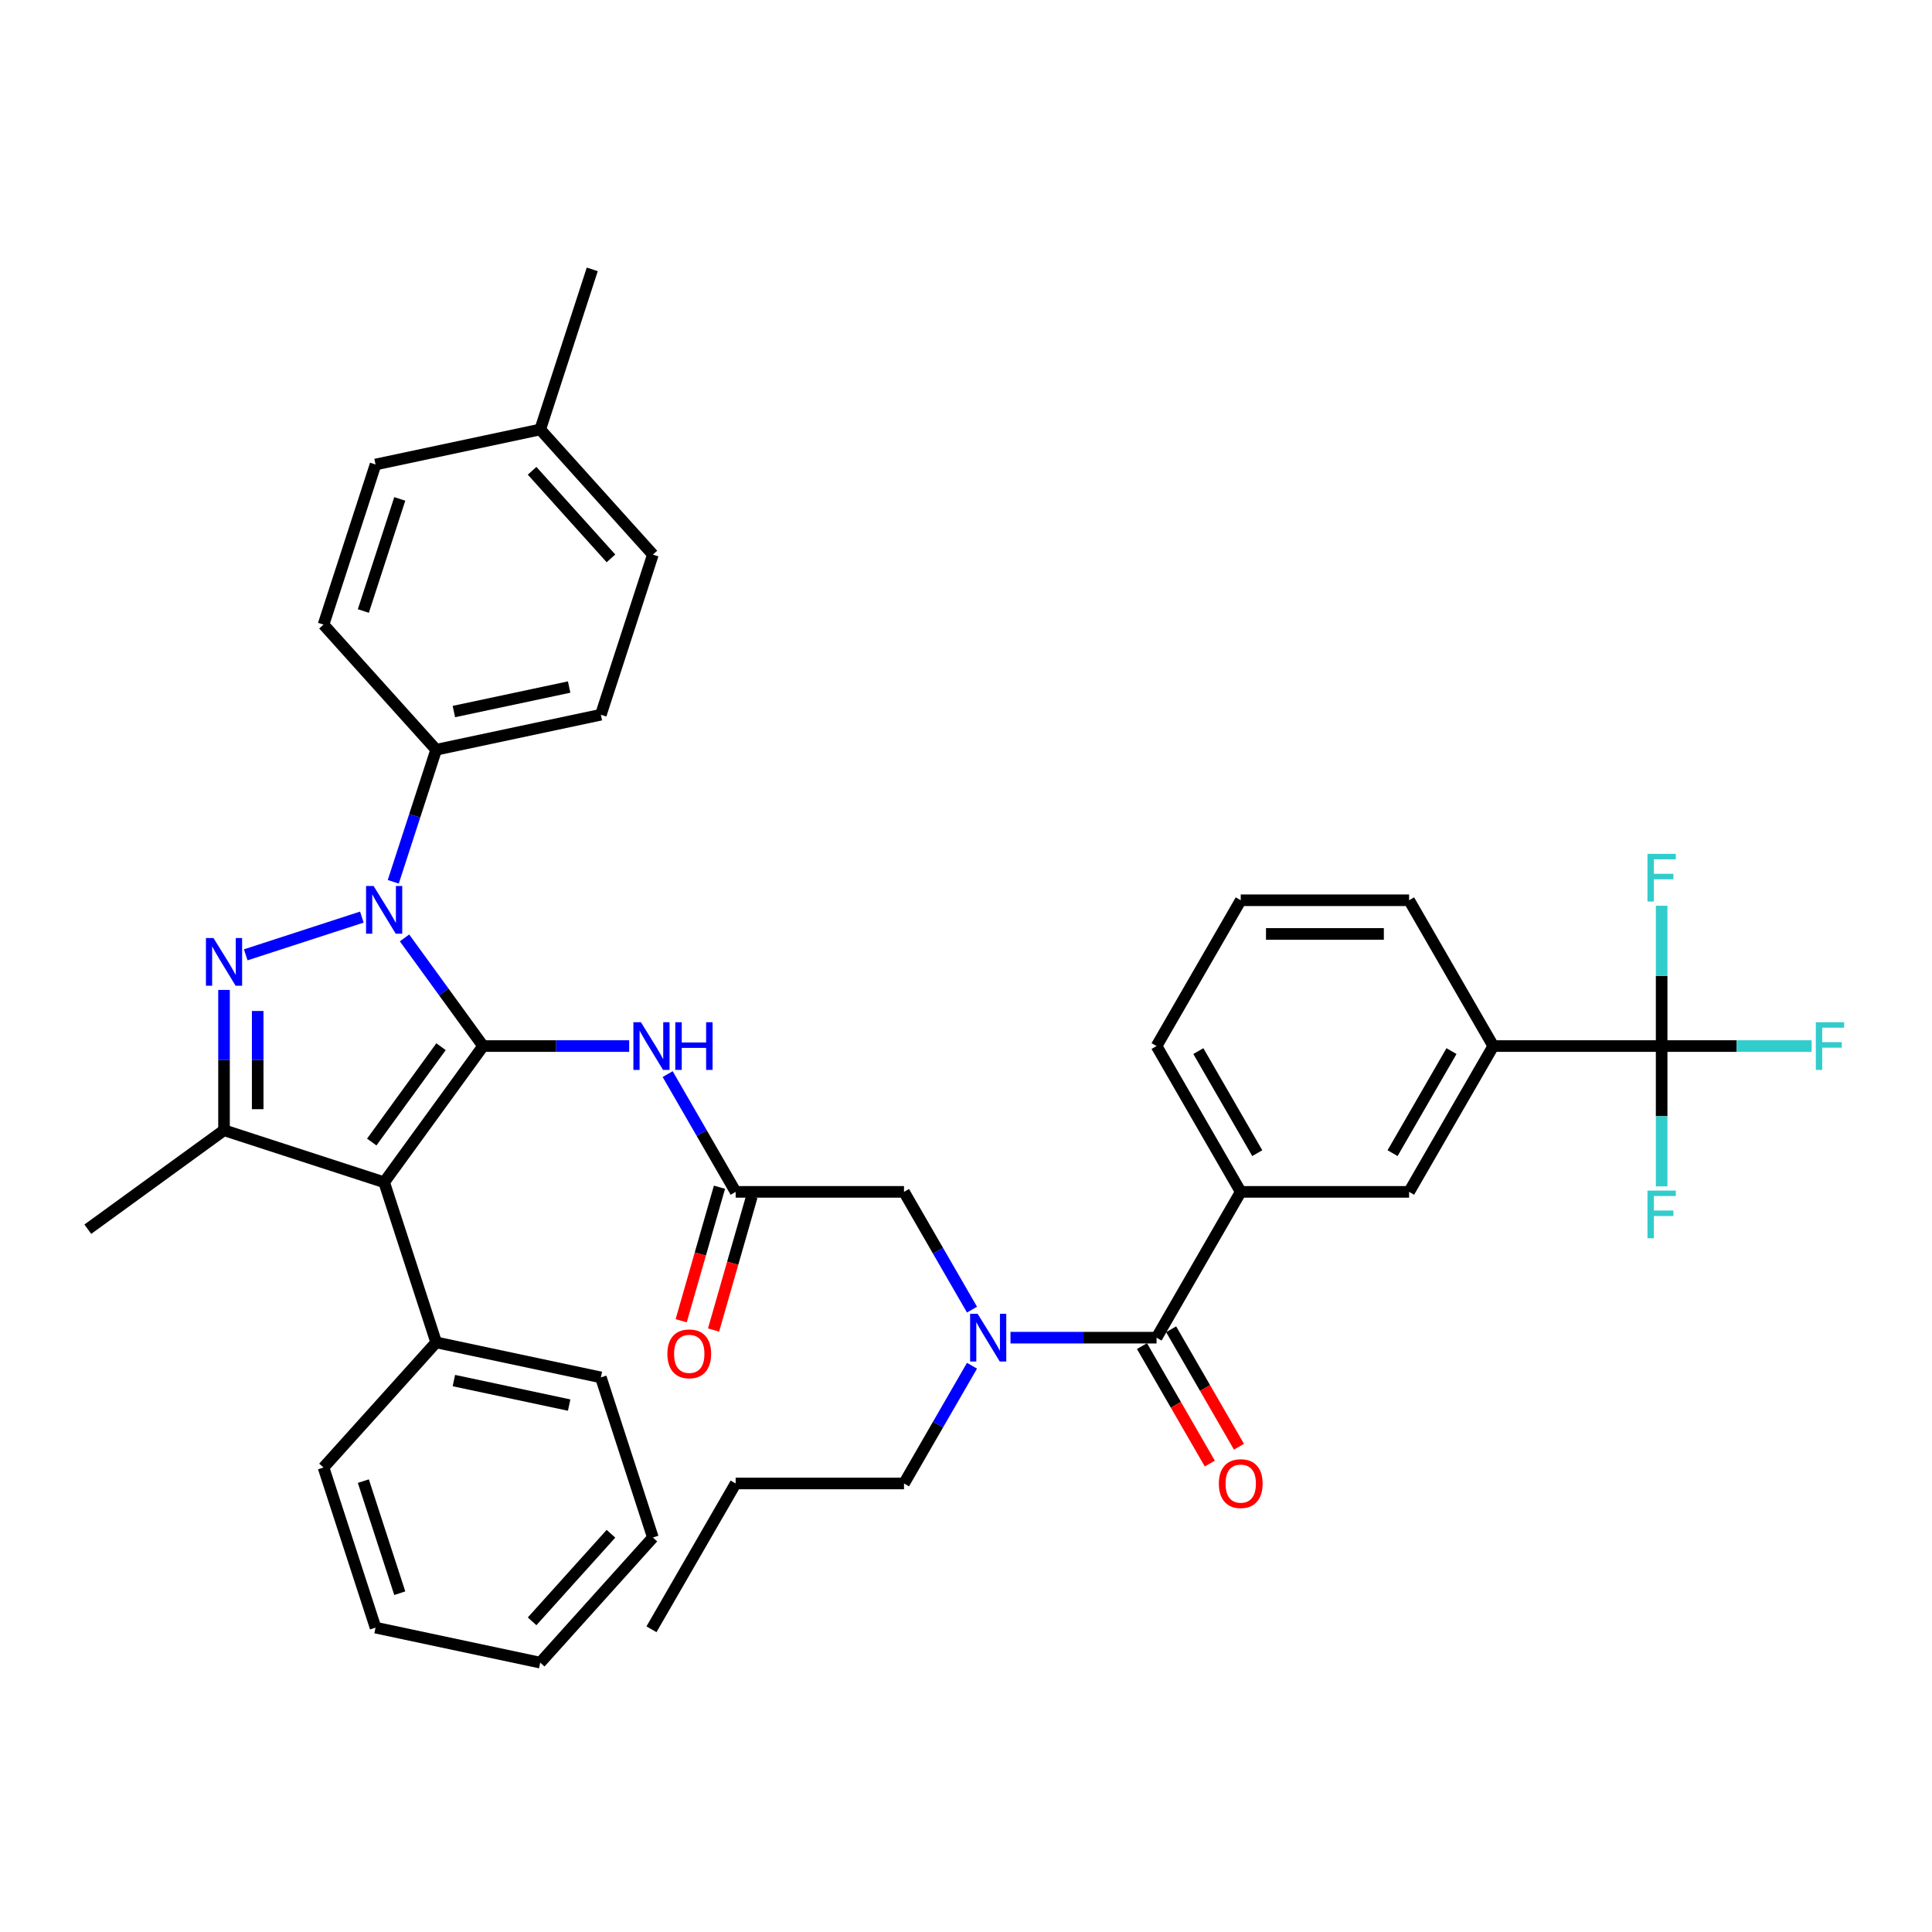 <?xml version='1.0' encoding='iso-8859-1'?>
<svg version='1.1' baseProfile='full'
              xmlns='http://www.w3.org/2000/svg'
                      xmlns:rdkit='http://www.rdkit.org/xml'
                      xmlns:xlink='http://www.w3.org/1999/xlink'
                  xml:space='preserve'
width='1000px' height='1000px' viewBox='0 0 1000 1000'>
<!-- END OF HEADER -->
<rect style='opacity:1.0;fill:#FFFFFF;stroke:none' width='1000' height='1000' x='0' y='0'> </rect>
<path class='bond-0' d='M 380.772,616.908 L 363.177,586.433' style='fill:none;fill-rule:evenodd;stroke:#000000;stroke-width:6px;stroke-linecap:butt;stroke-linejoin:miter;stroke-opacity:1' />
<path class='bond-0' d='M 363.177,586.433 L 345.582,555.958' style='fill:none;fill-rule:evenodd;stroke:#0000FF;stroke-width:6px;stroke-linecap:butt;stroke-linejoin:miter;stroke-opacity:1' />
<path class='bond-1' d='M 372.395,614.507 L 362.489,649.063' style='fill:none;fill-rule:evenodd;stroke:#000000;stroke-width:6px;stroke-linecap:butt;stroke-linejoin:miter;stroke-opacity:1' />
<path class='bond-1' d='M 362.489,649.063 L 352.582,683.619' style='fill:none;fill-rule:evenodd;stroke:#FF0000;stroke-width:6px;stroke-linecap:butt;stroke-linejoin:miter;stroke-opacity:1' />
<path class='bond-1' d='M 389.149,619.31 L 379.242,653.866' style='fill:none;fill-rule:evenodd;stroke:#000000;stroke-width:6px;stroke-linecap:butt;stroke-linejoin:miter;stroke-opacity:1' />
<path class='bond-1' d='M 379.242,653.866 L 369.336,688.422' style='fill:none;fill-rule:evenodd;stroke:#FF0000;stroke-width:6px;stroke-linecap:butt;stroke-linejoin:miter;stroke-opacity:1' />
<path class='bond-2' d='M 380.772,616.908 L 467.916,616.908' style='fill:none;fill-rule:evenodd;stroke:#000000;stroke-width:6px;stroke-linecap:butt;stroke-linejoin:miter;stroke-opacity:1' />
<path class='bond-3' d='M 467.916,616.908 L 485.511,647.384' style='fill:none;fill-rule:evenodd;stroke:#000000;stroke-width:6px;stroke-linecap:butt;stroke-linejoin:miter;stroke-opacity:1' />
<path class='bond-3' d='M 485.511,647.384 L 503.106,677.859' style='fill:none;fill-rule:evenodd;stroke:#0000FF;stroke-width:6px;stroke-linecap:butt;stroke-linejoin:miter;stroke-opacity:1' />
<path class='bond-4' d='M 325.662,541.439 L 287.859,541.439' style='fill:none;fill-rule:evenodd;stroke:#0000FF;stroke-width:6px;stroke-linecap:butt;stroke-linejoin:miter;stroke-opacity:1' />
<path class='bond-4' d='M 287.859,541.439 L 250.056,541.439' style='fill:none;fill-rule:evenodd;stroke:#000000;stroke-width:6px;stroke-linecap:butt;stroke-linejoin:miter;stroke-opacity:1' />
<path class='bond-5' d='M 523.026,692.377 L 560.829,692.377' style='fill:none;fill-rule:evenodd;stroke:#0000FF;stroke-width:6px;stroke-linecap:butt;stroke-linejoin:miter;stroke-opacity:1' />
<path class='bond-5' d='M 560.829,692.377 L 598.632,692.377' style='fill:none;fill-rule:evenodd;stroke:#000000;stroke-width:6px;stroke-linecap:butt;stroke-linejoin:miter;stroke-opacity:1' />
<path class='bond-6' d='M 503.106,706.895 L 485.511,737.371' style='fill:none;fill-rule:evenodd;stroke:#0000FF;stroke-width:6px;stroke-linecap:butt;stroke-linejoin:miter;stroke-opacity:1' />
<path class='bond-6' d='M 485.511,737.371 L 467.916,767.846' style='fill:none;fill-rule:evenodd;stroke:#000000;stroke-width:6px;stroke-linecap:butt;stroke-linejoin:miter;stroke-opacity:1' />
<path class='bond-7' d='M 203.552,456.42 L 214.657,422.24' style='fill:none;fill-rule:evenodd;stroke:#0000FF;stroke-width:6px;stroke-linecap:butt;stroke-linejoin:miter;stroke-opacity:1' />
<path class='bond-7' d='M 214.657,422.24 L 225.763,388.06' style='fill:none;fill-rule:evenodd;stroke:#000000;stroke-width:6px;stroke-linecap:butt;stroke-linejoin:miter;stroke-opacity:1' />
<path class='bond-8' d='M 209.382,485.457 L 229.719,513.448' style='fill:none;fill-rule:evenodd;stroke:#0000FF;stroke-width:6px;stroke-linecap:butt;stroke-linejoin:miter;stroke-opacity:1' />
<path class='bond-8' d='M 229.719,513.448 L 250.056,541.439' style='fill:none;fill-rule:evenodd;stroke:#000000;stroke-width:6px;stroke-linecap:butt;stroke-linejoin:miter;stroke-opacity:1' />
<path class='bond-9' d='M 187.296,474.687 L 127.19,494.217' style='fill:none;fill-rule:evenodd;stroke:#0000FF;stroke-width:6px;stroke-linecap:butt;stroke-linejoin:miter;stroke-opacity:1' />
<path class='bond-10' d='M 250.056,541.439 L 198.834,611.94' style='fill:none;fill-rule:evenodd;stroke:#000000;stroke-width:6px;stroke-linecap:butt;stroke-linejoin:miter;stroke-opacity:1' />
<path class='bond-10' d='M 228.273,541.77 L 192.417,591.121' style='fill:none;fill-rule:evenodd;stroke:#000000;stroke-width:6px;stroke-linecap:butt;stroke-linejoin:miter;stroke-opacity:1' />
<path class='bond-11' d='M 198.834,611.94 L 225.763,694.819' style='fill:none;fill-rule:evenodd;stroke:#000000;stroke-width:6px;stroke-linecap:butt;stroke-linejoin:miter;stroke-opacity:1' />
<path class='bond-12' d='M 198.834,611.94 L 115.955,585.011' style='fill:none;fill-rule:evenodd;stroke:#000000;stroke-width:6px;stroke-linecap:butt;stroke-linejoin:miter;stroke-opacity:1' />
<path class='bond-13' d='M 115.955,585.011 L 45.455,636.233' style='fill:none;fill-rule:evenodd;stroke:#000000;stroke-width:6px;stroke-linecap:butt;stroke-linejoin:miter;stroke-opacity:1' />
<path class='bond-14' d='M 115.955,585.011 L 115.955,548.699' style='fill:none;fill-rule:evenodd;stroke:#000000;stroke-width:6px;stroke-linecap:butt;stroke-linejoin:miter;stroke-opacity:1' />
<path class='bond-14' d='M 115.955,548.699 L 115.955,512.386' style='fill:none;fill-rule:evenodd;stroke:#0000FF;stroke-width:6px;stroke-linecap:butt;stroke-linejoin:miter;stroke-opacity:1' />
<path class='bond-14' d='M 133.384,574.118 L 133.384,548.699' style='fill:none;fill-rule:evenodd;stroke:#000000;stroke-width:6px;stroke-linecap:butt;stroke-linejoin:miter;stroke-opacity:1' />
<path class='bond-14' d='M 133.384,548.699 L 133.384,523.279' style='fill:none;fill-rule:evenodd;stroke:#0000FF;stroke-width:6px;stroke-linecap:butt;stroke-linejoin:miter;stroke-opacity:1' />
<path class='bond-15' d='M 860.064,541.439 L 772.92,541.439' style='fill:none;fill-rule:evenodd;stroke:#000000;stroke-width:6px;stroke-linecap:butt;stroke-linejoin:miter;stroke-opacity:1' />
<path class='bond-16' d='M 860.064,541.439 L 898.878,541.439' style='fill:none;fill-rule:evenodd;stroke:#000000;stroke-width:6px;stroke-linecap:butt;stroke-linejoin:miter;stroke-opacity:1' />
<path class='bond-16' d='M 898.878,541.439 L 937.692,541.439' style='fill:none;fill-rule:evenodd;stroke:#33CCCC;stroke-width:6px;stroke-linecap:butt;stroke-linejoin:miter;stroke-opacity:1' />
<path class='bond-17' d='M 860.064,541.439 L 860.064,577.752' style='fill:none;fill-rule:evenodd;stroke:#000000;stroke-width:6px;stroke-linecap:butt;stroke-linejoin:miter;stroke-opacity:1' />
<path class='bond-17' d='M 860.064,577.752 L 860.064,614.065' style='fill:none;fill-rule:evenodd;stroke:#33CCCC;stroke-width:6px;stroke-linecap:butt;stroke-linejoin:miter;stroke-opacity:1' />
<path class='bond-18' d='M 860.064,541.439 L 860.064,505.127' style='fill:none;fill-rule:evenodd;stroke:#000000;stroke-width:6px;stroke-linecap:butt;stroke-linejoin:miter;stroke-opacity:1' />
<path class='bond-18' d='M 860.064,505.127 L 860.064,468.814' style='fill:none;fill-rule:evenodd;stroke:#33CCCC;stroke-width:6px;stroke-linecap:butt;stroke-linejoin:miter;stroke-opacity:1' />
<path class='bond-19' d='M 591.085,696.734 L 608.64,727.14' style='fill:none;fill-rule:evenodd;stroke:#000000;stroke-width:6px;stroke-linecap:butt;stroke-linejoin:miter;stroke-opacity:1' />
<path class='bond-19' d='M 608.64,727.14 L 626.195,757.546' style='fill:none;fill-rule:evenodd;stroke:#FF0000;stroke-width:6px;stroke-linecap:butt;stroke-linejoin:miter;stroke-opacity:1' />
<path class='bond-19' d='M 606.179,688.02 L 623.734,718.426' style='fill:none;fill-rule:evenodd;stroke:#000000;stroke-width:6px;stroke-linecap:butt;stroke-linejoin:miter;stroke-opacity:1' />
<path class='bond-19' d='M 623.734,718.426 L 641.288,748.831' style='fill:none;fill-rule:evenodd;stroke:#FF0000;stroke-width:6px;stroke-linecap:butt;stroke-linejoin:miter;stroke-opacity:1' />
<path class='bond-20' d='M 598.632,692.377 L 642.204,616.908' style='fill:none;fill-rule:evenodd;stroke:#000000;stroke-width:6px;stroke-linecap:butt;stroke-linejoin:miter;stroke-opacity:1' />
<path class='bond-21' d='M 772.92,541.439 L 729.348,616.908' style='fill:none;fill-rule:evenodd;stroke:#000000;stroke-width:6px;stroke-linecap:butt;stroke-linejoin:miter;stroke-opacity:1' />
<path class='bond-21' d='M 751.29,544.045 L 720.79,596.874' style='fill:none;fill-rule:evenodd;stroke:#000000;stroke-width:6px;stroke-linecap:butt;stroke-linejoin:miter;stroke-opacity:1' />
<path class='bond-22' d='M 772.92,541.439 L 729.348,465.971' style='fill:none;fill-rule:evenodd;stroke:#000000;stroke-width:6px;stroke-linecap:butt;stroke-linejoin:miter;stroke-opacity:1' />
<path class='bond-23' d='M 642.204,616.908 L 729.348,616.908' style='fill:none;fill-rule:evenodd;stroke:#000000;stroke-width:6px;stroke-linecap:butt;stroke-linejoin:miter;stroke-opacity:1' />
<path class='bond-24' d='M 642.204,616.908 L 598.632,541.439' style='fill:none;fill-rule:evenodd;stroke:#000000;stroke-width:6px;stroke-linecap:butt;stroke-linejoin:miter;stroke-opacity:1' />
<path class='bond-24' d='M 650.762,596.874 L 620.262,544.045' style='fill:none;fill-rule:evenodd;stroke:#000000;stroke-width:6px;stroke-linecap:butt;stroke-linejoin:miter;stroke-opacity:1' />
<path class='bond-25' d='M 467.916,767.846 L 380.772,767.846' style='fill:none;fill-rule:evenodd;stroke:#000000;stroke-width:6px;stroke-linecap:butt;stroke-linejoin:miter;stroke-opacity:1' />
<path class='bond-26' d='M 225.763,694.819 L 311.003,712.937' style='fill:none;fill-rule:evenodd;stroke:#000000;stroke-width:6px;stroke-linecap:butt;stroke-linejoin:miter;stroke-opacity:1' />
<path class='bond-26' d='M 234.926,714.585 L 294.593,727.268' style='fill:none;fill-rule:evenodd;stroke:#000000;stroke-width:6px;stroke-linecap:butt;stroke-linejoin:miter;stroke-opacity:1' />
<path class='bond-27' d='M 225.763,694.819 L 167.453,759.58' style='fill:none;fill-rule:evenodd;stroke:#000000;stroke-width:6px;stroke-linecap:butt;stroke-linejoin:miter;stroke-opacity:1' />
<path class='bond-28' d='M 311.003,712.937 L 337.932,795.816' style='fill:none;fill-rule:evenodd;stroke:#000000;stroke-width:6px;stroke-linecap:butt;stroke-linejoin:miter;stroke-opacity:1' />
<path class='bond-29' d='M 337.932,795.816 L 279.621,860.577' style='fill:none;fill-rule:evenodd;stroke:#000000;stroke-width:6px;stroke-linecap:butt;stroke-linejoin:miter;stroke-opacity:1' />
<path class='bond-29' d='M 316.233,793.868 L 275.416,839.201' style='fill:none;fill-rule:evenodd;stroke:#000000;stroke-width:6px;stroke-linecap:butt;stroke-linejoin:miter;stroke-opacity:1' />
<path class='bond-30' d='M 279.621,860.577 L 194.382,842.459' style='fill:none;fill-rule:evenodd;stroke:#000000;stroke-width:6px;stroke-linecap:butt;stroke-linejoin:miter;stroke-opacity:1' />
<path class='bond-31' d='M 194.382,842.459 L 167.453,759.58' style='fill:none;fill-rule:evenodd;stroke:#000000;stroke-width:6px;stroke-linecap:butt;stroke-linejoin:miter;stroke-opacity:1' />
<path class='bond-31' d='M 206.918,824.641 L 188.068,766.626' style='fill:none;fill-rule:evenodd;stroke:#000000;stroke-width:6px;stroke-linecap:butt;stroke-linejoin:miter;stroke-opacity:1' />
<path class='bond-32' d='M 380.772,767.846 L 337.2,843.315' style='fill:none;fill-rule:evenodd;stroke:#000000;stroke-width:6px;stroke-linecap:butt;stroke-linejoin:miter;stroke-opacity:1' />
<path class='bond-33' d='M 225.763,388.06 L 311.003,369.941' style='fill:none;fill-rule:evenodd;stroke:#000000;stroke-width:6px;stroke-linecap:butt;stroke-linejoin:miter;stroke-opacity:1' />
<path class='bond-33' d='M 234.926,368.294 L 294.593,355.611' style='fill:none;fill-rule:evenodd;stroke:#000000;stroke-width:6px;stroke-linecap:butt;stroke-linejoin:miter;stroke-opacity:1' />
<path class='bond-34' d='M 225.763,388.06 L 167.453,323.299' style='fill:none;fill-rule:evenodd;stroke:#000000;stroke-width:6px;stroke-linecap:butt;stroke-linejoin:miter;stroke-opacity:1' />
<path class='bond-35' d='M 279.621,222.302 L 337.932,287.063' style='fill:none;fill-rule:evenodd;stroke:#000000;stroke-width:6px;stroke-linecap:butt;stroke-linejoin:miter;stroke-opacity:1' />
<path class='bond-35' d='M 275.416,243.678 L 316.233,289.011' style='fill:none;fill-rule:evenodd;stroke:#000000;stroke-width:6px;stroke-linecap:butt;stroke-linejoin:miter;stroke-opacity:1' />
<path class='bond-36' d='M 279.621,222.302 L 306.55,139.423' style='fill:none;fill-rule:evenodd;stroke:#000000;stroke-width:6px;stroke-linecap:butt;stroke-linejoin:miter;stroke-opacity:1' />
<path class='bond-37' d='M 279.621,222.302 L 194.382,240.42' style='fill:none;fill-rule:evenodd;stroke:#000000;stroke-width:6px;stroke-linecap:butt;stroke-linejoin:miter;stroke-opacity:1' />
<path class='bond-38' d='M 311.003,369.941 L 337.932,287.063' style='fill:none;fill-rule:evenodd;stroke:#000000;stroke-width:6px;stroke-linecap:butt;stroke-linejoin:miter;stroke-opacity:1' />
<path class='bond-39' d='M 167.453,323.299 L 194.382,240.42' style='fill:none;fill-rule:evenodd;stroke:#000000;stroke-width:6px;stroke-linecap:butt;stroke-linejoin:miter;stroke-opacity:1' />
<path class='bond-39' d='M 188.068,316.253 L 206.918,258.238' style='fill:none;fill-rule:evenodd;stroke:#000000;stroke-width:6px;stroke-linecap:butt;stroke-linejoin:miter;stroke-opacity:1' />
<path class='bond-40' d='M 729.348,465.971 L 642.204,465.971' style='fill:none;fill-rule:evenodd;stroke:#000000;stroke-width:6px;stroke-linecap:butt;stroke-linejoin:miter;stroke-opacity:1' />
<path class='bond-40' d='M 716.276,483.399 L 655.276,483.399' style='fill:none;fill-rule:evenodd;stroke:#000000;stroke-width:6px;stroke-linecap:butt;stroke-linejoin:miter;stroke-opacity:1' />
<path class='bond-41' d='M 598.632,541.439 L 642.204,465.971' style='fill:none;fill-rule:evenodd;stroke:#000000;stroke-width:6px;stroke-linecap:butt;stroke-linejoin:miter;stroke-opacity:1' />
<path  class='atom-1' d='M 345.428 700.747
Q 345.428 694.822, 348.356 691.51
Q 351.284 688.199, 356.757 688.199
Q 362.229 688.199, 365.157 691.51
Q 368.085 694.822, 368.085 700.747
Q 368.085 706.743, 365.122 710.159
Q 362.16 713.54, 356.757 713.54
Q 351.319 713.54, 348.356 710.159
Q 345.428 706.778, 345.428 700.747
M 356.757 710.752
Q 360.521 710.752, 362.543 708.242
Q 364.6 705.697, 364.6 700.747
Q 364.6 695.902, 362.543 693.462
Q 360.521 690.987, 356.757 690.987
Q 352.992 690.987, 350.935 693.427
Q 348.914 695.867, 348.914 700.747
Q 348.914 705.732, 350.935 708.242
Q 352.992 710.752, 356.757 710.752
' fill='#FF0000'/>
<path  class='atom-3' d='M 331.745 529.1
L 339.832 542.171
Q 340.634 543.461, 341.923 545.797
Q 343.213 548.132, 343.283 548.272
L 343.283 529.1
L 346.559 529.1
L 346.559 553.779
L 343.178 553.779
L 334.499 539.487
Q 333.488 537.814, 332.407 535.897
Q 331.362 533.98, 331.048 533.387
L 331.048 553.779
L 327.841 553.779
L 327.841 529.1
L 331.745 529.1
' fill='#0000FF'/>
<path  class='atom-3' d='M 349.522 529.1
L 352.869 529.1
L 352.869 539.592
L 365.487 539.592
L 365.487 529.1
L 368.833 529.1
L 368.833 553.779
L 365.487 553.779
L 365.487 542.381
L 352.869 542.381
L 352.869 553.779
L 349.522 553.779
L 349.522 529.1
' fill='#0000FF'/>
<path  class='atom-4' d='M 506.033 680.038
L 514.12 693.109
Q 514.922 694.399, 516.211 696.734
Q 517.501 699.07, 517.571 699.209
L 517.571 680.038
L 520.847 680.038
L 520.847 704.717
L 517.466 704.717
L 508.787 690.425
Q 507.776 688.752, 506.695 686.835
Q 505.649 684.918, 505.336 684.325
L 505.336 704.717
L 502.129 704.717
L 502.129 680.038
L 506.033 680.038
' fill='#0000FF'/>
<path  class='atom-5' d='M 193.379 458.599
L 201.466 471.67
Q 202.268 472.96, 203.558 475.296
Q 204.847 477.631, 204.917 477.771
L 204.917 458.599
L 208.194 458.599
L 208.194 483.278
L 204.812 483.278
L 196.133 468.986
Q 195.122 467.313, 194.041 465.396
Q 192.996 463.479, 192.682 462.886
L 192.682 483.278
L 189.475 483.278
L 189.475 458.599
L 193.379 458.599
' fill='#0000FF'/>
<path  class='atom-9' d='M 110.5 485.528
L 118.587 498.599
Q 119.389 499.889, 120.679 502.225
Q 121.968 504.56, 122.038 504.7
L 122.038 485.528
L 125.315 485.528
L 125.315 510.207
L 121.934 510.207
L 113.254 495.915
Q 112.243 494.242, 111.163 492.325
Q 110.117 490.408, 109.803 489.815
L 109.803 510.207
L 106.596 510.207
L 106.596 485.528
L 110.5 485.528
' fill='#0000FF'/>
<path  class='atom-12' d='M 630.875 767.916
Q 630.875 761.99, 633.803 758.679
Q 636.731 755.367, 642.204 755.367
Q 647.677 755.367, 650.605 758.679
Q 653.533 761.99, 653.533 767.916
Q 653.533 773.911, 650.57 777.327
Q 647.607 780.709, 642.204 780.709
Q 636.766 780.709, 633.803 777.327
Q 630.875 773.946, 630.875 767.916
M 642.204 777.92
Q 645.969 777.92, 647.99 775.41
Q 650.047 772.866, 650.047 767.916
Q 650.047 763.071, 647.99 760.631
Q 645.969 758.156, 642.204 758.156
Q 638.439 758.156, 636.383 760.596
Q 634.361 763.036, 634.361 767.916
Q 634.361 772.9, 636.383 775.41
Q 638.439 777.92, 642.204 777.92
' fill='#FF0000'/>
<path  class='atom-16' d='M 939.87 529.1
L 954.545 529.1
L 954.545 531.923
L 943.182 531.923
L 943.182 539.418
L 953.291 539.418
L 953.291 542.276
L 943.182 542.276
L 943.182 553.779
L 939.87 553.779
L 939.87 529.1
' fill='#33CCCC'/>
<path  class='atom-34' d='M 852.726 616.244
L 867.401 616.244
L 867.401 619.067
L 856.038 619.067
L 856.038 626.562
L 866.147 626.562
L 866.147 629.42
L 856.038 629.42
L 856.038 640.923
L 852.726 640.923
L 852.726 616.244
' fill='#33CCCC'/>
<path  class='atom-35' d='M 852.726 441.956
L 867.401 441.956
L 867.401 444.779
L 856.038 444.779
L 856.038 452.274
L 866.147 452.274
L 866.147 455.132
L 856.038 455.132
L 856.038 466.635
L 852.726 466.635
L 852.726 441.956
' fill='#33CCCC'/>
</svg>
